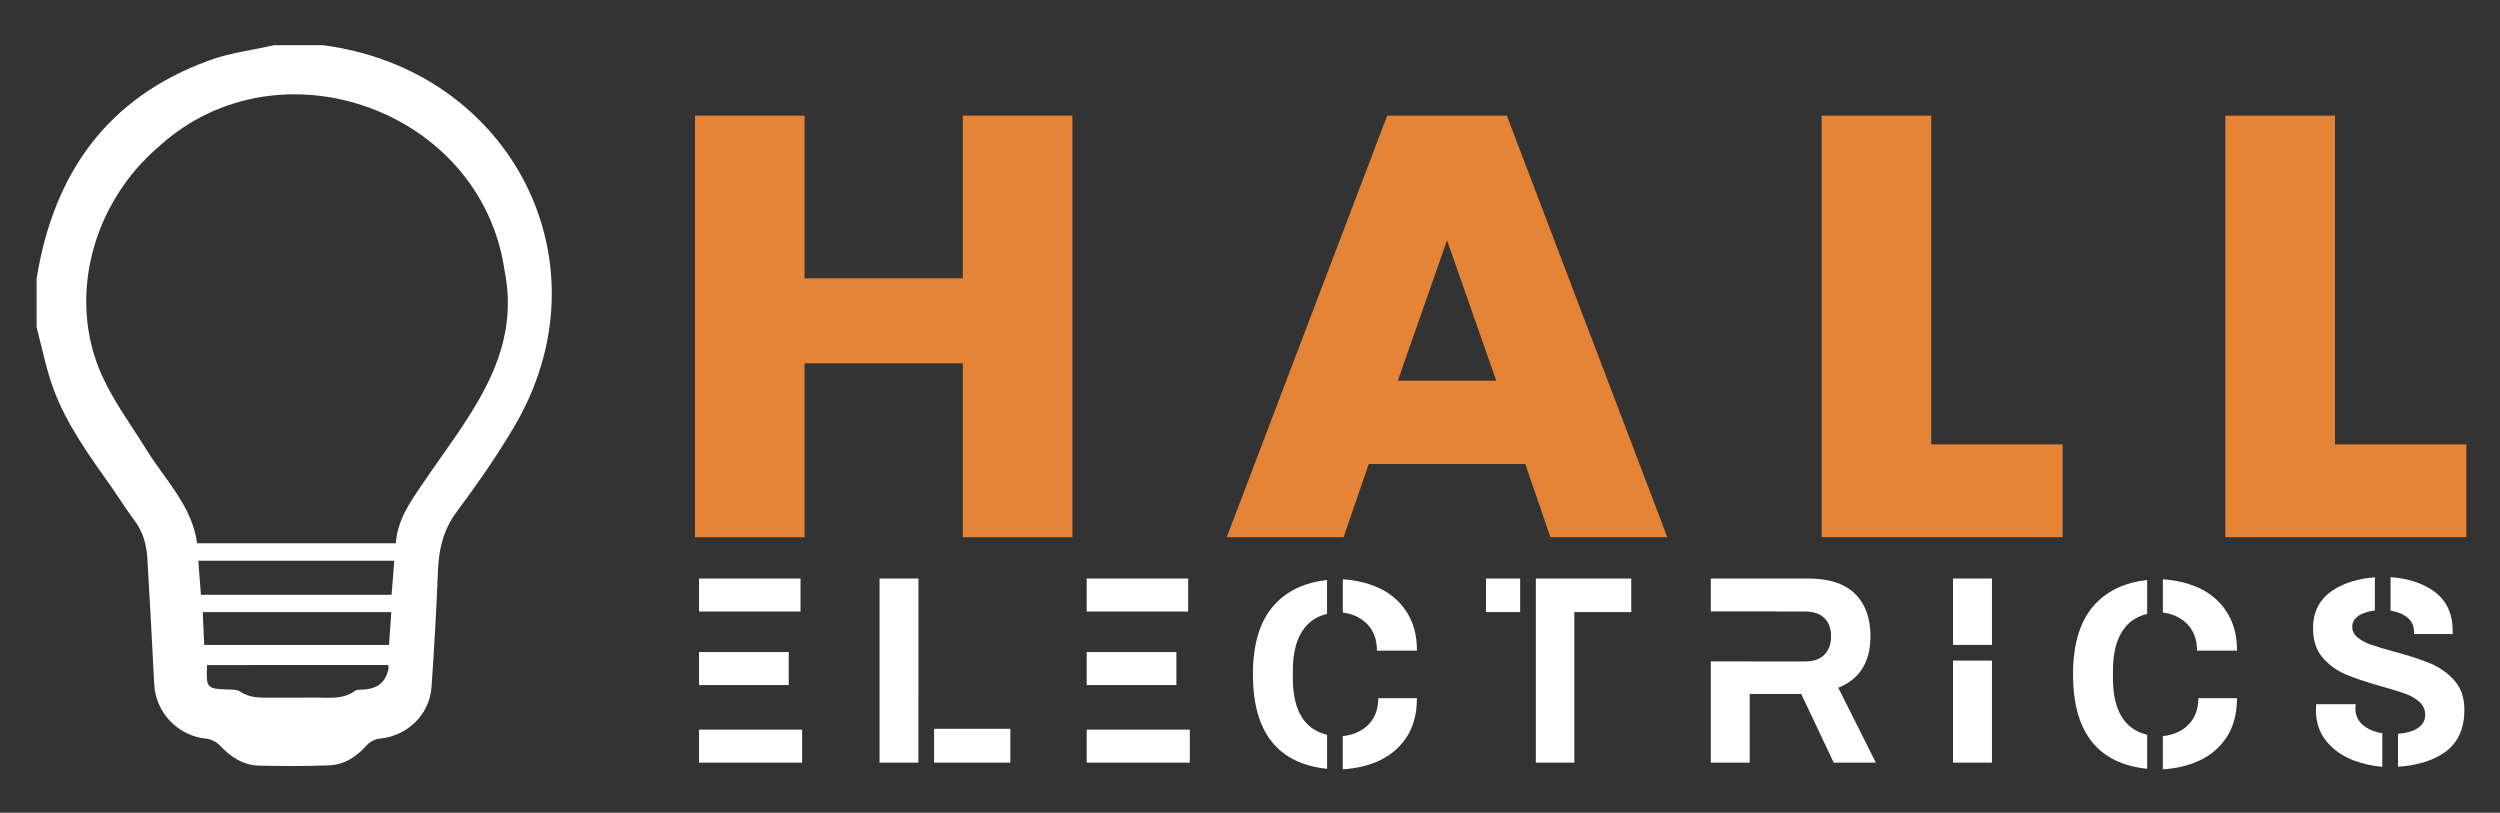 <?xml version="1.0" encoding="UTF-8"?><svg id="Layer_1" xmlns="http://www.w3.org/2000/svg" viewBox="0 0 736.09 239.29"><rect x="0" y="0" width="736.09" height="239.29" fill="#333333" stroke="none"/><defs><style>.cls-1{fill:#e58437;}.cls-2{fill:#fff;}</style></defs><g><path class="cls-1" d="M236.89,81.95h46.59V34.05h32.27v124.13h-32.27v-51.2h-46.59v51.2h-32.27V34.05h32.27v47.91Z"/><path class="cls-1" d="M449.11,136.61h-46.1l-7.41,21.57h-34.41l47.25-124.13h35.23l47.25,124.13h-34.41l-7.41-21.57Zm-8.56-24.53l-14.49-41.32-14.49,41.32h28.98Z"/><path class="cls-1" d="M568.63,34.05v96.8h38.69v27.33h-70.96V34.05h32.27Z"/><path class="cls-1" d="M687.49,34.05v96.8h38.69v27.33h-70.96V34.05h32.27Z"/></g><path class="cls-2" d="M636.82,180.35c2.65,.34,4.87,1.3,6.67,2.9,2.26,2.03,3.4,4.81,3.4,8.34h11.78c0-4.58-1.07-8.47-3.2-11.66-2.13-3.19-5.03-5.56-8.69-7.11-3-1.27-6.32-2.02-9.95-2.25v9.78Z"/><path class="cls-2" d="M632.2,216.35c-6.7-1.63-10.07-7.17-10.07-16.62v-2.37c0-5.53,1.21-9.77,3.64-12.72,1.59-1.94,3.74-3.23,6.43-3.89v-9.99c-6.23,.7-11.23,2.93-14.96,6.73-4.58,4.66-6.87,11.68-6.87,21.06,0,17.05,7.3,26.31,21.84,27.81v-10Z"/><path class="cls-2" d="M643.84,213.87c-1.84,1.61-4.18,2.56-7.02,2.87v9.77c3.71-.23,7.07-.97,10.06-2.25,3.64-1.55,6.51-3.9,8.61-7.03,2.11-3.13,3.16-7.02,3.16-11.66h-11.38c0,3.53-1.15,6.3-3.44,8.3Z"/><g><rect class="cls-2" x="437.53" y="170.34" width="10.06" height="9.88"/><polygon class="cls-2" points="452.21 170.34 452.21 224.55 463.54 224.55 463.54 180.22 480.3 180.22 480.3 170.34 452.21 170.34"/></g><g><path class="cls-2" d="M703.87,179.79c1.63,.27,3.05,.74,4.18,1.46,1.82,1.16,2.73,2.74,2.73,4.74v.71h11.38v-.95c0-5.32-1.99-9.31-5.97-11.97-3.31-2.21-7.42-3.49-12.32-3.86v9.87Z"/><path class="cls-2" d="M722.61,200.3c-2-2.21-4.39-3.88-7.15-5.02-2.77-1.13-6.31-2.28-10.63-3.44-2.9-.79-5.14-1.46-6.72-2.02-1.58-.55-2.9-1.26-3.95-2.13-1.05-.87-1.58-1.91-1.58-3.12,0-1.58,.88-2.82,2.65-3.71,1.06-.54,2.4-.91,4.02-1.12v-9.77c-4.91,.41-8.99,1.64-12.2,3.71-4,2.58-6.01,6.35-6.01,11.3,0,3.58,.95,6.47,2.84,8.65,1.9,2.19,4.16,3.83,6.8,4.94,2.63,1.11,6.08,2.27,10.35,3.48,3,.84,5.36,1.57,7.07,2.17,1.71,.61,3.13,1.42,4.27,2.45,1.13,1.03,1.7,2.31,1.7,3.83,0,1.74-.87,3.12-2.61,4.15-1.24,.73-3.05,1.2-5.4,1.41v9.71c5.47-.4,9.93-1.71,13.34-3.97,4.14-2.74,6.2-7.01,6.2-12.8,0-3.58-1-6.48-3-8.69Z"/><path class="cls-2" d="M701.44,215.9c-1.94-.32-3.56-.91-4.85-1.77-2.05-1.37-3.08-3.21-3.08-5.53l.08-1.26h-11.62l-.08,1.74c0,3.58,1.03,6.64,3.08,9.17,2.05,2.53,4.81,4.44,8.26,5.73,2.54,.95,5.28,1.54,8.21,1.8v-9.86Z"/></g><g><rect class="cls-2" x="319.96" y="191.99" width="26.41" height="9.72"/><rect class="cls-2" x="319.96" y="214.83" width="30.36" height="9.72"/><rect class="cls-2" x="319.96" y="170.34" width="29.88" height="9.72"/></g><g><polygon class="cls-2" points="270.4 204.91 270.43 204.91 270.43 170.34 258.97 170.34 258.97 224.55 270.4 224.55 270.4 204.91"/><rect class="cls-2" x="275.03" y="214.59" width="22.45" height="9.96"/></g><g><rect class="cls-2" x="205.82" y="191.99" width="26.41" height="9.72"/><rect class="cls-2" x="205.82" y="214.83" width="30.36" height="9.72"/><rect class="cls-2" x="205.82" y="170.34" width="29.88" height="9.72"/></g><path class="cls-2" d="M395.36,180.35c2.65,.34,4.87,1.3,6.67,2.9,2.26,2.03,3.4,4.81,3.4,8.34h11.78c0-4.58-1.07-8.47-3.2-11.66-2.13-3.19-5.03-5.56-8.69-7.11-3-1.27-6.32-2.02-9.95-2.25v9.78Z"/><path class="cls-2" d="M390.73,216.35c-6.7-1.63-10.07-7.17-10.07-16.62v-2.37c0-5.53,1.21-9.77,3.64-12.72,1.59-1.94,3.74-3.23,6.43-3.89v-9.99c-6.23,.7-11.23,2.93-14.96,6.73-4.58,4.66-6.87,11.68-6.87,21.06,0,17.05,7.3,26.31,21.84,27.81v-10Z"/><path class="cls-2" d="M402.38,213.87c-1.84,1.61-4.18,2.56-7.02,2.87v9.77c3.71-.23,7.07-.97,10.06-2.25,3.64-1.55,6.51-3.9,8.61-7.03,2.11-3.13,3.16-7.02,3.16-11.66h-11.38c0,3.53-1.15,6.3-3.44,8.3Z"/><g><rect class="cls-2" x="575.04" y="170.34" width="11.46" height="19.54"/><rect class="cls-2" x="575.04" y="194.5" width="11.46" height="30.05"/></g><g id="TCUrYN.tif"><path class="cls-2" d="M80.69,13.31c4.79,0,9.58,0,14.38,0,55.65,7.22,85.17,64.54,55.9,113.02-4.97,8.42-10.64,16.46-16.48,24.32-3.93,5.29-5.29,10.98-5.54,17.34-.44,11.43-1.1,22.85-1.89,34.26-.57,8.22-7.18,14.5-15.3,15.23-1.3,.12-2.84,.92-3.72,1.9-3.04,3.41-6.63,5.8-11.2,5.97-6.84,.25-13.7,.24-20.55,.08-4.71-.11-8.38-2.56-11.58-5.95-.97-1.03-2.6-1.88-4-2-8.25-.74-14.9-7.67-15.3-16-.59-12.3-1.33-24.59-2.01-36.88-.23-4.09-1.21-7.89-3.74-11.26-2.35-3.13-4.42-6.47-6.67-9.68-6.58-9.35-13.41-18.6-17.35-29.44-2.1-5.77-3.27-11.87-4.86-17.83,0-4.8,0-9.6,0-14.39C15.77,51.07,31.6,28.71,61.46,17.84c6.12-2.29,12.8-3.06,19.23-4.53Zm35.87,146.64c.42-6.7,4.04-11.88,7.59-17.09,13.35-19.8,29.63-37.69,24.37-63.43-6.95-47.09-66.28-68.38-101.58-36.43-19.93,16.93-27.11,44.82-16.99,67.4,3.48,7.77,8.7,14.77,13.21,22.07,5.49,8.89,13.36,16.45,14.88,27.48h58.52Zm-58.17,5.16c.26,3.36,.51,6.71,.77,10.03h56.13c.28-3.45,.53-6.65,.8-10.03H58.39Zm1.3,15.13c.15,3.35,.29,6.51,.44,9.65h54.41c.23-3.34,.45-6.43,.67-9.65m-54.23,15.57c-.35,6.75-.09,7.01,6.02,7.2,1.28,.04,2.81,0,3.78,.65,3.05,2.05,6.38,1.76,9.72,1.75,4.02,0,8.04,.03,12.06-.01,4.07-.05,8.25,.69,11.93-1.96,.62-.45,1.67-.37,2.53-.41q6.5-.36,7.41-6.52c.03-.17-.11-.37-.22-.7H60.99Z"/></g><path class="cls-2" d="M541.25,202.5c6.32-2.53,9.48-7.59,9.48-15.17,0-5.37-1.53-9.55-4.58-12.53-3.06-2.98-7.61-4.46-13.67-4.46h-28.76v9.68h19.53v.04h8.21c2.48,0,4.37,.63,5.69,1.9,1.32,1.26,1.98,3.06,1.98,5.37s-.66,4.14-1.98,5.45-3.21,1.98-5.69,1.98h-16.28v-.02h-11.46v29.81h11.46v-20.23h15.17l9.56,20.23h12.41l-11.06-22.05Z"/></svg>